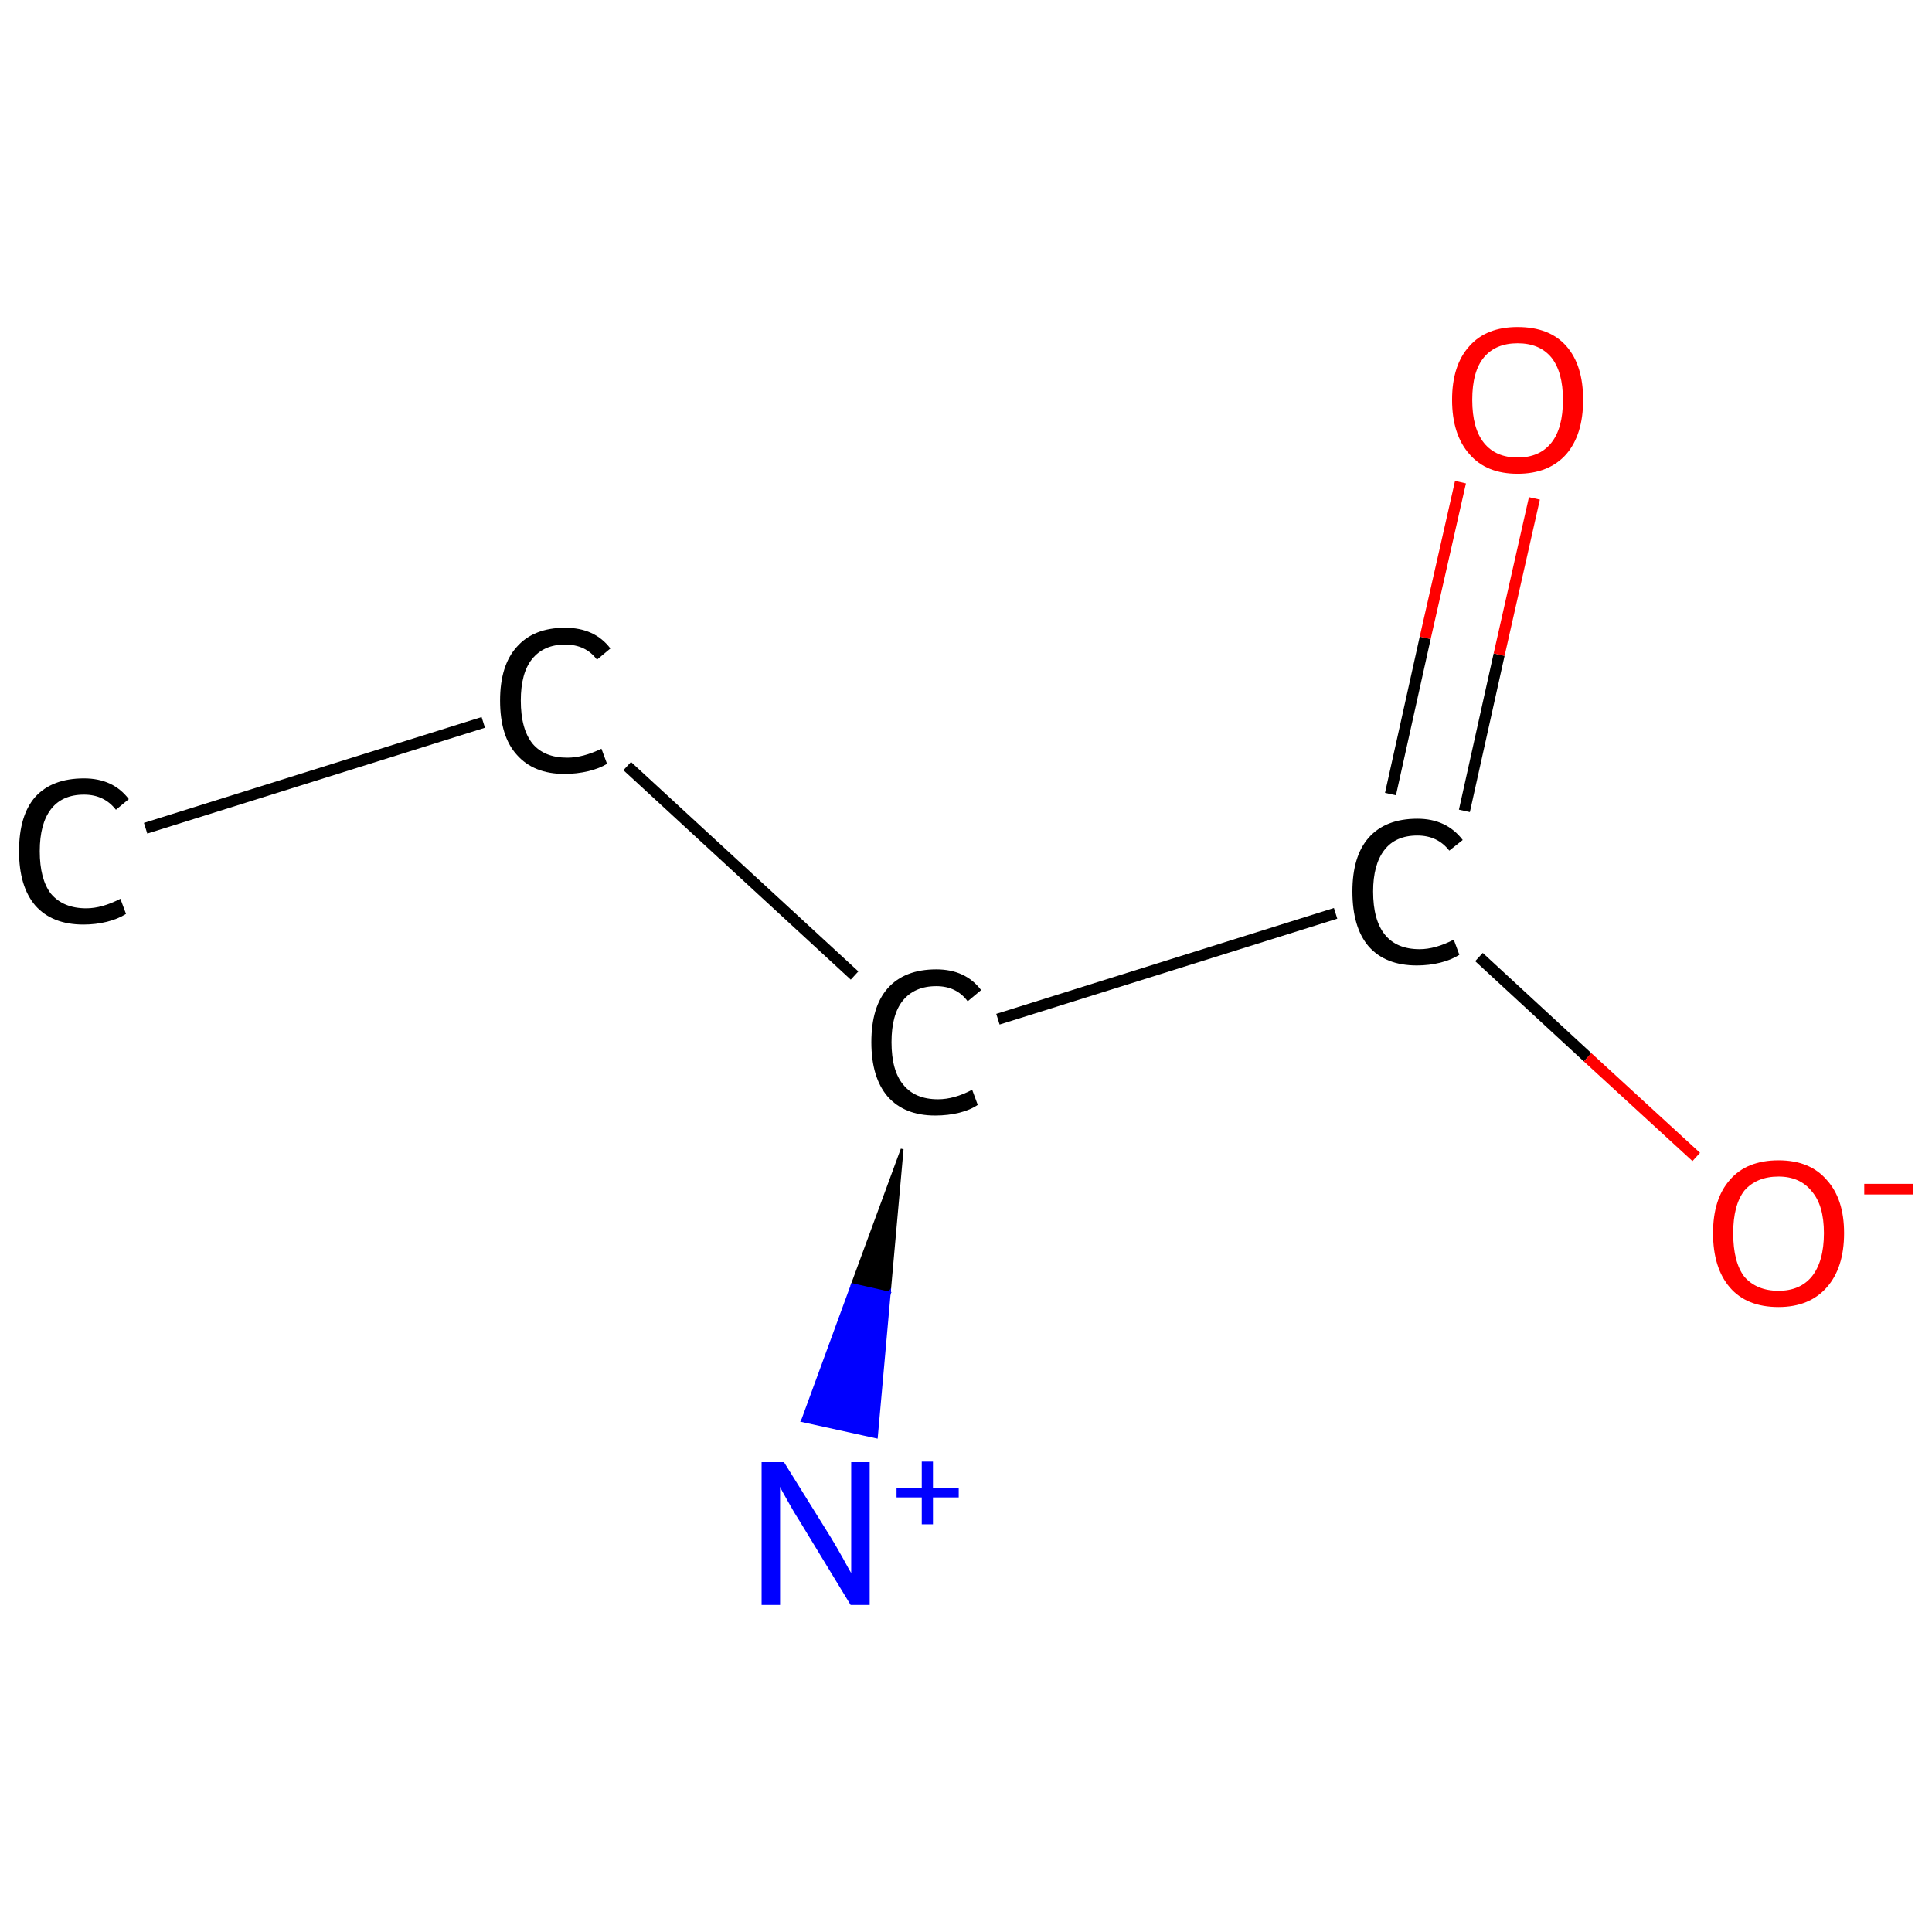 <?xml version='1.0' encoding='iso-8859-1'?>
<svg version='1.1' baseProfile='full'
              xmlns='http://www.w3.org/2000/svg'
                      xmlns:rdkit='http://www.rdkit.org/xml'
                      xmlns:xlink='http://www.w3.org/1999/xlink'
                  xml:space='preserve'
width='345px' height='345px' viewBox='0 0 345 345'>
<!-- END OF HEADER -->
<rect style='opacity:1.0;fill:#FFFFFF;stroke:none' width='345.0' height='345.0' x='0.0' y='0.0'> </rect>
<path class='bond-0 atom-0 atom-1' d='M 26.0,147.9 L 86.3,129.0' style='fill:none;fill-rule:evenodd;stroke:#000000;stroke-width:2.0px;stroke-linecap:butt;stroke-linejoin:miter;stroke-opacity:1' />
<path class='bond-1 atom-1 atom-2' d='M 112.0,136.8 L 152.6,174.2' style='fill:none;fill-rule:evenodd;stroke:#000000;stroke-width:2.0px;stroke-linecap:butt;stroke-linejoin:miter;stroke-opacity:1' />
<path class='bond-2 atom-2 atom-3' d='M 161.1,205.2 L 158.8,230.9 L 152.2,229.4 Z' style='fill:#000000;fill-rule:evenodd;fill-opacity:1;stroke:#000000;stroke-width:0.5px;stroke-linecap:butt;stroke-linejoin:miter;stroke-opacity:1;' />
<path class='bond-2 atom-2 atom-3' d='M 158.8,230.9 L 143.3,253.7 L 156.5,256.6 Z' style='fill:#0000FF;fill-rule:evenodd;fill-opacity:1;stroke:#0000FF;stroke-width:0.5px;stroke-linecap:butt;stroke-linejoin:miter;stroke-opacity:1;' />
<path class='bond-2 atom-2 atom-3' d='M 158.8,230.9 L 152.2,229.4 L 143.3,253.7 Z' style='fill:#0000FF;fill-rule:evenodd;fill-opacity:1;stroke:#0000FF;stroke-width:0.5px;stroke-linecap:butt;stroke-linejoin:miter;stroke-opacity:1;' />
<path class='bond-3 atom-2 atom-4' d='M 178.2,182.0 L 238.5,163.1' style='fill:none;fill-rule:evenodd;stroke:#000000;stroke-width:2.0px;stroke-linecap:butt;stroke-linejoin:miter;stroke-opacity:1' />
<path class='bond-4 atom-4 atom-5' d='M 261.5,144.8 L 267.7,116.9' style='fill:none;fill-rule:evenodd;stroke:#000000;stroke-width:2.0px;stroke-linecap:butt;stroke-linejoin:miter;stroke-opacity:1' />
<path class='bond-4 atom-4 atom-5' d='M 267.7,116.9 L 274.0,89.0' style='fill:none;fill-rule:evenodd;stroke:#FF0000;stroke-width:2.0px;stroke-linecap:butt;stroke-linejoin:miter;stroke-opacity:1' />
<path class='bond-4 atom-4 atom-5' d='M 248.3,141.8 L 254.5,113.9' style='fill:none;fill-rule:evenodd;stroke:#000000;stroke-width:2.0px;stroke-linecap:butt;stroke-linejoin:miter;stroke-opacity:1' />
<path class='bond-4 atom-4 atom-5' d='M 254.5,113.9 L 260.8,86.1' style='fill:none;fill-rule:evenodd;stroke:#FF0000;stroke-width:2.0px;stroke-linecap:butt;stroke-linejoin:miter;stroke-opacity:1' />
<path class='bond-5 atom-4 atom-6' d='M 264.1,170.9 L 283.5,188.8' style='fill:none;fill-rule:evenodd;stroke:#000000;stroke-width:2.0px;stroke-linecap:butt;stroke-linejoin:miter;stroke-opacity:1' />
<path class='bond-5 atom-4 atom-6' d='M 283.5,188.8 L 302.9,206.6' style='fill:none;fill-rule:evenodd;stroke:#FF0000;stroke-width:2.0px;stroke-linecap:butt;stroke-linejoin:miter;stroke-opacity:1' />
<path class='atom-0' d='M 3.4 152.0
Q 3.4 145.6, 6.3 142.3
Q 9.3 139.0, 15.0 139.0
Q 20.2 139.0, 23.0 142.7
L 20.7 144.6
Q 18.6 141.9, 15.0 141.9
Q 11.1 141.9, 9.1 144.5
Q 7.1 147.1, 7.1 152.0
Q 7.1 157.0, 9.1 159.6
Q 11.3 162.2, 15.4 162.2
Q 18.2 162.2, 21.5 160.5
L 22.5 163.2
Q 21.1 164.1, 19.1 164.6
Q 17.1 165.1, 14.9 165.1
Q 9.3 165.1, 6.3 161.7
Q 3.4 158.3, 3.4 152.0
' fill='#000000'/>
<path class='atom-1' d='M 89.3 125.1
Q 89.3 118.8, 92.3 115.5
Q 95.3 112.1, 100.9 112.1
Q 106.2 112.1, 109.0 115.8
L 106.6 117.8
Q 104.6 115.1, 100.9 115.1
Q 97.1 115.1, 95.0 117.7
Q 93.0 120.2, 93.0 125.1
Q 93.0 130.2, 95.1 132.8
Q 97.2 135.3, 101.3 135.3
Q 104.1 135.3, 107.4 133.7
L 108.4 136.4
Q 107.1 137.2, 105.1 137.7
Q 103.0 138.2, 100.8 138.2
Q 95.3 138.2, 92.3 134.8
Q 89.3 131.5, 89.3 125.1
' fill='#000000'/>
<path class='atom-2' d='M 155.6 186.1
Q 155.6 179.8, 158.5 176.5
Q 161.5 173.1, 167.2 173.1
Q 172.4 173.1, 175.2 176.8
L 172.8 178.8
Q 170.8 176.1, 167.2 176.1
Q 163.3 176.1, 161.2 178.7
Q 159.2 181.2, 159.2 186.1
Q 159.2 191.2, 161.3 193.7
Q 163.4 196.3, 167.5 196.3
Q 170.4 196.3, 173.6 194.6
L 174.6 197.3
Q 173.3 198.2, 171.3 198.7
Q 169.3 199.2, 167.0 199.2
Q 161.5 199.2, 158.5 195.8
Q 155.6 192.4, 155.6 186.1
' fill='#000000'/>
<path class='atom-3' d='M 140.0 261.1
L 148.4 274.6
Q 149.2 275.9, 150.6 278.4
Q 151.9 280.8, 152.0 280.9
L 152.0 261.1
L 155.3 261.1
L 155.3 286.6
L 151.9 286.6
L 142.9 271.8
Q 141.8 270.1, 140.7 268.1
Q 139.6 266.2, 139.3 265.5
L 139.3 286.6
L 136.0 286.6
L 136.0 261.1
L 140.0 261.1
' fill='#0000FF'/>
<path class='atom-3' d='M 160.1 265.7
L 164.6 265.7
L 164.6 261.0
L 166.6 261.0
L 166.6 265.7
L 171.2 265.7
L 171.2 267.4
L 166.6 267.4
L 166.6 272.2
L 164.6 272.2
L 164.6 267.4
L 160.1 267.4
L 160.1 265.7
' fill='#0000FF'/>
<path class='atom-4' d='M 241.5 159.2
Q 241.5 152.9, 244.4 149.6
Q 247.4 146.2, 253.1 146.2
Q 258.3 146.2, 261.2 150.0
L 258.8 151.9
Q 256.7 149.2, 253.1 149.2
Q 249.2 149.2, 247.2 151.8
Q 245.2 154.4, 245.2 159.2
Q 245.2 164.3, 247.3 166.9
Q 249.4 169.5, 253.5 169.5
Q 256.3 169.5, 259.6 167.8
L 260.6 170.5
Q 259.2 171.4, 257.2 171.9
Q 255.2 172.4, 253.0 172.4
Q 247.4 172.4, 244.4 169.0
Q 241.5 165.6, 241.5 159.2
' fill='#000000'/>
<path class='atom-5' d='M 259.3 71.4
Q 259.3 65.2, 262.4 61.8
Q 265.4 58.4, 271.0 58.4
Q 276.7 58.4, 279.7 61.8
Q 282.7 65.2, 282.7 71.4
Q 282.7 77.6, 279.7 81.1
Q 276.6 84.6, 271.0 84.6
Q 265.4 84.6, 262.4 81.1
Q 259.3 77.6, 259.3 71.4
M 271.0 81.7
Q 274.9 81.7, 277.0 79.1
Q 279.1 76.5, 279.1 71.4
Q 279.1 66.4, 277.0 63.8
Q 274.9 61.3, 271.0 61.3
Q 267.1 61.3, 265.0 63.8
Q 262.9 66.3, 262.9 71.4
Q 262.9 76.5, 265.0 79.1
Q 267.1 81.7, 271.0 81.7
' fill='#FF0000'/>
<path class='atom-6' d='M 305.9 220.2
Q 305.9 214.1, 308.9 210.7
Q 311.9 207.2, 317.6 207.2
Q 323.2 207.2, 326.2 210.7
Q 329.3 214.1, 329.3 220.2
Q 329.3 226.4, 326.2 229.9
Q 323.1 233.4, 317.6 233.4
Q 311.9 233.4, 308.9 229.9
Q 305.9 226.4, 305.9 220.2
M 317.6 230.5
Q 321.4 230.5, 323.5 228.0
Q 325.7 225.3, 325.7 220.2
Q 325.7 215.2, 323.5 212.7
Q 321.4 210.1, 317.6 210.1
Q 313.7 210.1, 311.5 212.6
Q 309.5 215.2, 309.5 220.2
Q 309.5 225.4, 311.5 228.0
Q 313.7 230.5, 317.6 230.5
' fill='#FF0000'/>
<path class='atom-6' d='M 332.9 211.4
L 341.6 211.4
L 341.6 213.3
L 332.9 213.3
L 332.9 211.4
' fill='#FF0000'/>
</svg>
